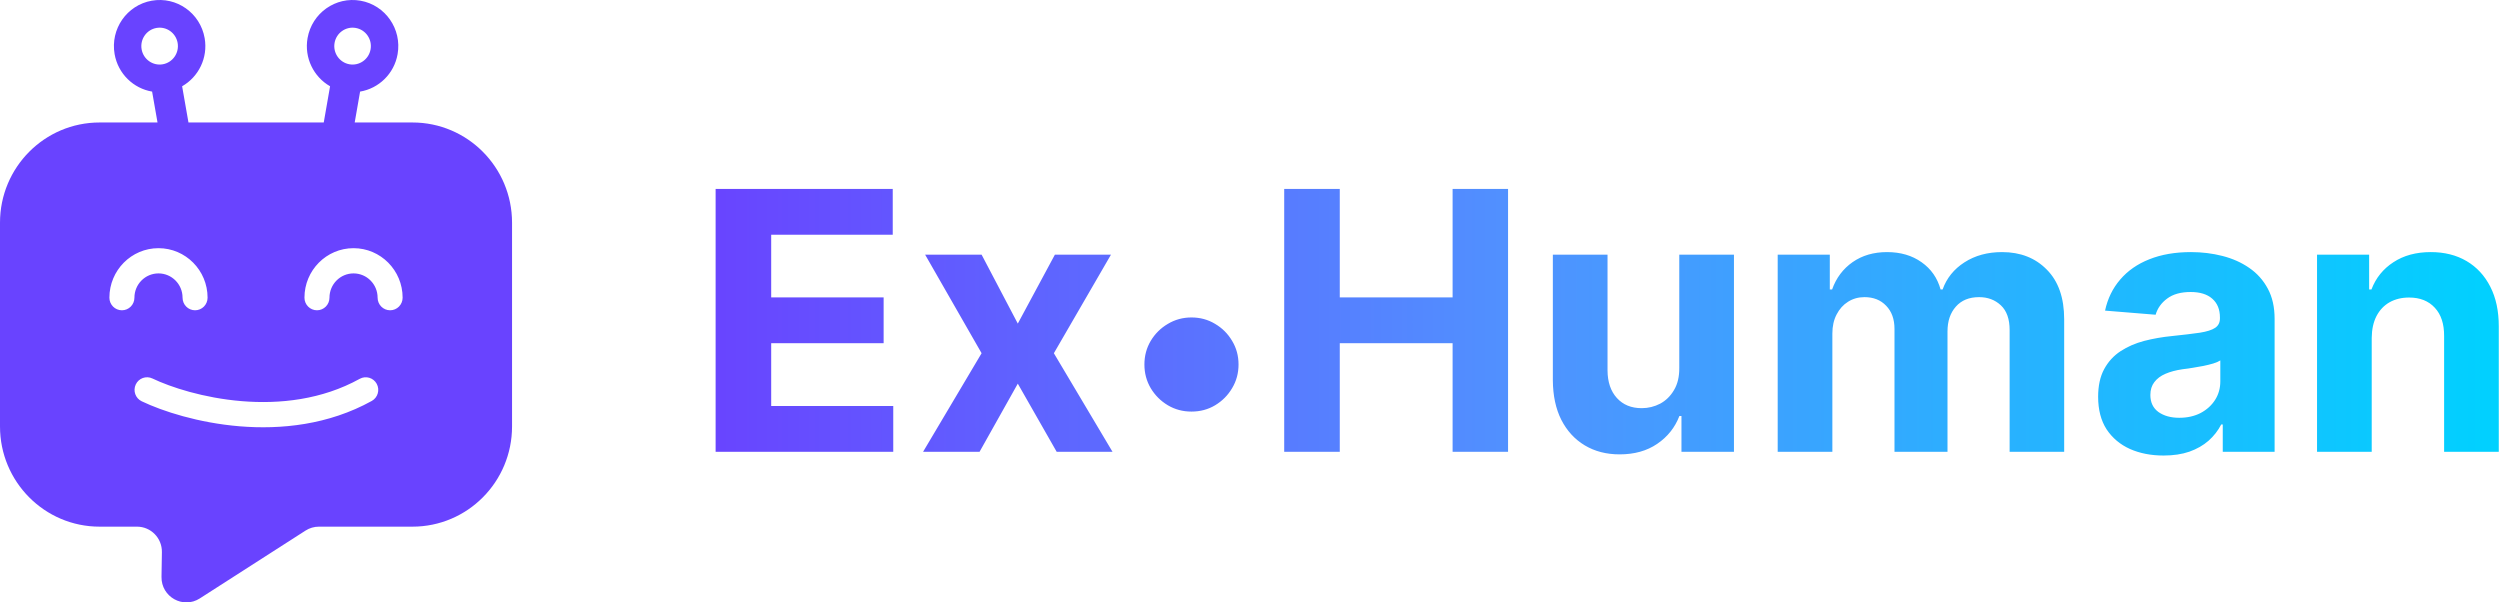<svg xmlns="http://www.w3.org/2000/svg" width="166" height="40" viewBox="0 0 166 40" fill="none">
  <path fill-rule="evenodd" clip-rule="evenodd" d="M13.589 2.53C13.819 3.843 13.182 5.108 12.093 5.728L12.514 8.133H21.497L21.917 5.728C20.829 5.107 20.192 3.843 20.422 2.53C20.713 0.865 22.288 -0.247 23.939 0.047C25.59 0.341 26.692 1.928 26.401 3.593C26.172 4.906 25.144 5.875 23.91 6.082L23.552 8.133H27.388C31.04 8.133 34 11.112 34 14.786V28.317C34 31.991 31.04 34.97 27.388 34.97H21.176C20.861 34.97 20.552 35.06 20.287 35.231L13.266 39.736C12.156 40.449 10.703 39.633 10.724 38.307L10.75 36.66C10.765 35.731 10.021 34.97 9.097 34.97H6.612C2.96 34.97 0 31.991 0 28.317V14.786C0 11.112 2.96 8.133 6.612 8.133H10.459L10.1 6.082C8.867 5.875 7.84 4.906 7.61 3.593C7.319 1.928 8.421 0.341 10.072 0.047C11.724 -0.247 13.298 0.865 13.589 2.53ZM10.81 4.268C11.47 4.15 11.911 3.515 11.795 2.849C11.678 2.183 11.049 1.738 10.388 1.856C9.728 1.973 9.287 2.608 9.403 3.274C9.52 3.94 10.149 4.385 10.81 4.268ZM23.2 4.268C23.861 4.385 24.491 3.94 24.607 3.274C24.724 2.608 24.282 1.973 23.622 1.856C22.962 1.738 22.332 2.183 22.215 2.849C22.099 3.515 22.54 4.15 23.2 4.268ZM10.12 25.131C9.706 24.933 9.21 25.111 9.014 25.529C8.817 25.948 8.994 26.447 9.409 26.645C10.795 27.308 13.177 28.08 15.912 28.306C18.651 28.532 21.808 28.215 24.685 26.623C25.087 26.4 25.234 25.891 25.014 25.485C24.793 25.08 24.288 24.931 23.886 25.154C21.379 26.541 18.575 26.845 16.048 26.636C13.518 26.428 11.332 25.71 10.12 25.131ZM10.524 18.154C9.641 18.154 8.926 18.876 8.926 19.766C8.926 20.228 8.554 20.603 8.095 20.603C7.636 20.603 7.264 20.228 7.264 19.766C7.264 17.951 8.724 16.479 10.524 16.479C12.324 16.479 13.783 17.951 13.783 19.766C13.783 20.228 13.411 20.603 12.952 20.603C12.493 20.603 12.122 20.228 12.122 19.766C12.122 18.876 11.406 18.154 10.524 18.154ZM21.877 19.766C21.877 18.876 22.593 18.154 23.475 18.154C24.358 18.154 25.073 18.876 25.073 19.766C25.073 20.228 25.445 20.603 25.904 20.603C26.363 20.603 26.734 20.228 26.734 19.766C26.734 17.951 25.275 16.479 23.475 16.479C21.675 16.479 20.216 17.951 20.216 19.766C20.216 20.228 20.588 20.603 21.047 20.603C21.505 20.603 21.877 20.228 21.877 19.766ZM47.517 30V12.545H59.278V15.588H51.207V19.747H58.673V22.79H51.207V26.957H59.312V30H47.517ZM85.271 12.545V30H88.961V22.79H96.453V30H100.135V12.545H96.453V19.747H88.961V12.545H85.271ZM118.039 16.909V30H121.669V22.142C121.669 21.659 121.763 21.239 121.951 20.881C122.138 20.517 122.391 20.236 122.709 20.037C123.033 19.832 123.397 19.73 123.8 19.73C124.397 19.73 124.877 19.92 125.24 20.301C125.61 20.682 125.794 21.193 125.794 21.835V30H129.314V22.006C129.314 21.324 129.499 20.776 129.868 20.361C130.238 19.94 130.752 19.73 131.411 19.73C131.99 19.73 132.473 19.912 132.86 20.276C133.246 20.639 133.439 21.185 133.439 21.912V30H137.061V21.196C137.061 19.776 136.678 18.679 135.911 17.906C135.149 17.128 134.158 16.739 132.936 16.739C131.976 16.739 131.144 16.966 130.439 17.42C129.74 17.869 129.257 18.469 128.99 19.219H128.854C128.644 18.457 128.223 17.855 127.593 17.412C126.962 16.963 126.198 16.739 125.3 16.739C124.414 16.739 123.652 16.96 123.016 17.403C122.38 17.847 121.925 18.452 121.652 19.219H121.499V16.909H118.039ZM143.662 30.247C142.827 30.247 142.083 30.102 141.429 29.812C140.776 29.517 140.259 29.082 139.878 28.509C139.503 27.929 139.316 27.207 139.316 26.344C139.316 25.616 139.449 25.006 139.716 24.511C139.983 24.017 140.347 23.619 140.807 23.318C141.267 23.017 141.79 22.79 142.375 22.636C142.966 22.483 143.586 22.375 144.233 22.312C144.995 22.233 145.608 22.159 146.074 22.091C146.54 22.017 146.878 21.909 147.088 21.767C147.299 21.625 147.404 21.415 147.404 21.136V21.085C147.404 20.545 147.233 20.128 146.892 19.832C146.557 19.537 146.08 19.389 145.461 19.389C144.807 19.389 144.287 19.534 143.901 19.824C143.515 20.108 143.259 20.466 143.134 20.898L139.776 20.625C139.946 19.829 140.282 19.142 140.782 18.562C141.282 17.977 141.926 17.528 142.716 17.216C143.512 16.898 144.432 16.739 145.478 16.739C146.205 16.739 146.901 16.824 147.566 16.994C148.236 17.165 148.83 17.429 149.347 17.787C149.87 18.145 150.282 18.605 150.583 19.168C150.884 19.724 151.034 20.392 151.034 21.17V30H147.591V28.185H147.489C147.279 28.594 146.998 28.954 146.645 29.267C146.293 29.574 145.87 29.815 145.375 29.991C144.881 30.162 144.31 30.247 143.662 30.247ZM144.702 27.741C145.236 27.741 145.708 27.636 146.117 27.426C146.526 27.21 146.847 26.92 147.08 26.557C147.313 26.193 147.429 25.781 147.429 25.321V23.932C147.316 24.006 147.159 24.074 146.961 24.136C146.767 24.193 146.549 24.247 146.304 24.298C146.06 24.344 145.816 24.386 145.571 24.426C145.327 24.46 145.105 24.491 144.907 24.52C144.48 24.582 144.108 24.682 143.79 24.818C143.472 24.954 143.225 25.139 143.049 25.372C142.873 25.599 142.784 25.884 142.784 26.224C142.784 26.719 142.963 27.097 143.321 27.358C143.685 27.614 144.145 27.741 144.702 27.741ZM157.482 22.432V30H153.851V16.909H157.311V19.219H157.465C157.755 18.457 158.24 17.855 158.922 17.412C159.604 16.963 160.431 16.739 161.402 16.739C162.311 16.739 163.104 16.938 163.78 17.335C164.456 17.733 164.982 18.301 165.357 19.04C165.732 19.773 165.919 20.648 165.919 21.665V30H162.289V22.312C162.294 21.511 162.09 20.886 161.675 20.438C161.26 19.983 160.689 19.756 159.962 19.756C159.473 19.756 159.042 19.861 158.667 20.071C158.297 20.281 158.007 20.588 157.797 20.991C157.593 21.389 157.488 21.869 157.482 22.432ZM111.504 24.426V16.909H115.135V30H111.649V27.622H111.512C111.217 28.389 110.725 29.006 110.038 29.472C109.356 29.938 108.524 30.17 107.541 30.17C106.666 30.17 105.896 29.972 105.231 29.574C104.566 29.176 104.047 28.611 103.672 27.878C103.302 27.145 103.115 26.267 103.109 25.244V16.909H106.74V24.597C106.745 25.369 106.953 25.98 107.362 26.429C107.771 26.878 108.319 27.102 109.007 27.102C109.444 27.102 109.853 27.003 110.234 26.804C110.615 26.599 110.922 26.298 111.154 25.901C111.393 25.503 111.51 25.011 111.504 24.426ZM79.114 27.329C78.541 27.329 78.018 27.19 77.545 26.91C77.071 26.626 76.692 26.248 76.408 25.774C76.129 25.301 75.989 24.777 75.989 24.204C75.989 23.627 76.129 23.104 76.408 22.635C76.692 22.161 77.071 21.785 77.545 21.506C78.018 21.222 78.541 21.079 79.114 21.079C79.692 21.079 80.215 21.222 80.684 21.506C81.157 21.785 81.534 22.161 81.813 22.635C82.097 23.104 82.239 23.627 82.239 24.204C82.239 24.777 82.097 25.301 81.813 25.774C81.534 26.248 81.157 26.626 80.684 26.91C80.215 27.19 79.692 27.329 79.114 27.329ZM67.582 21.486L65.178 16.909H61.428L65.178 23.454L61.292 30H65.042L67.582 25.474L70.164 30H73.871L69.977 23.454L73.769 16.909H70.045L67.582 21.486Z" fill="url(#paint0_linear_1_13)"/>
  <defs>
    <linearGradient id="paint0_linear_1_13" x1="0" y1="20" x2="165.919" y2="20" gradientUnits="userSpaceOnUse">
      <stop offset="0.28" stop-color="#6943FF"/>
      <stop offset="0.609" stop-color="#5092FF"/>
      <stop offset="1" stop-color="#00D1FF"/>
    </linearGradient>
  </defs>
</svg>